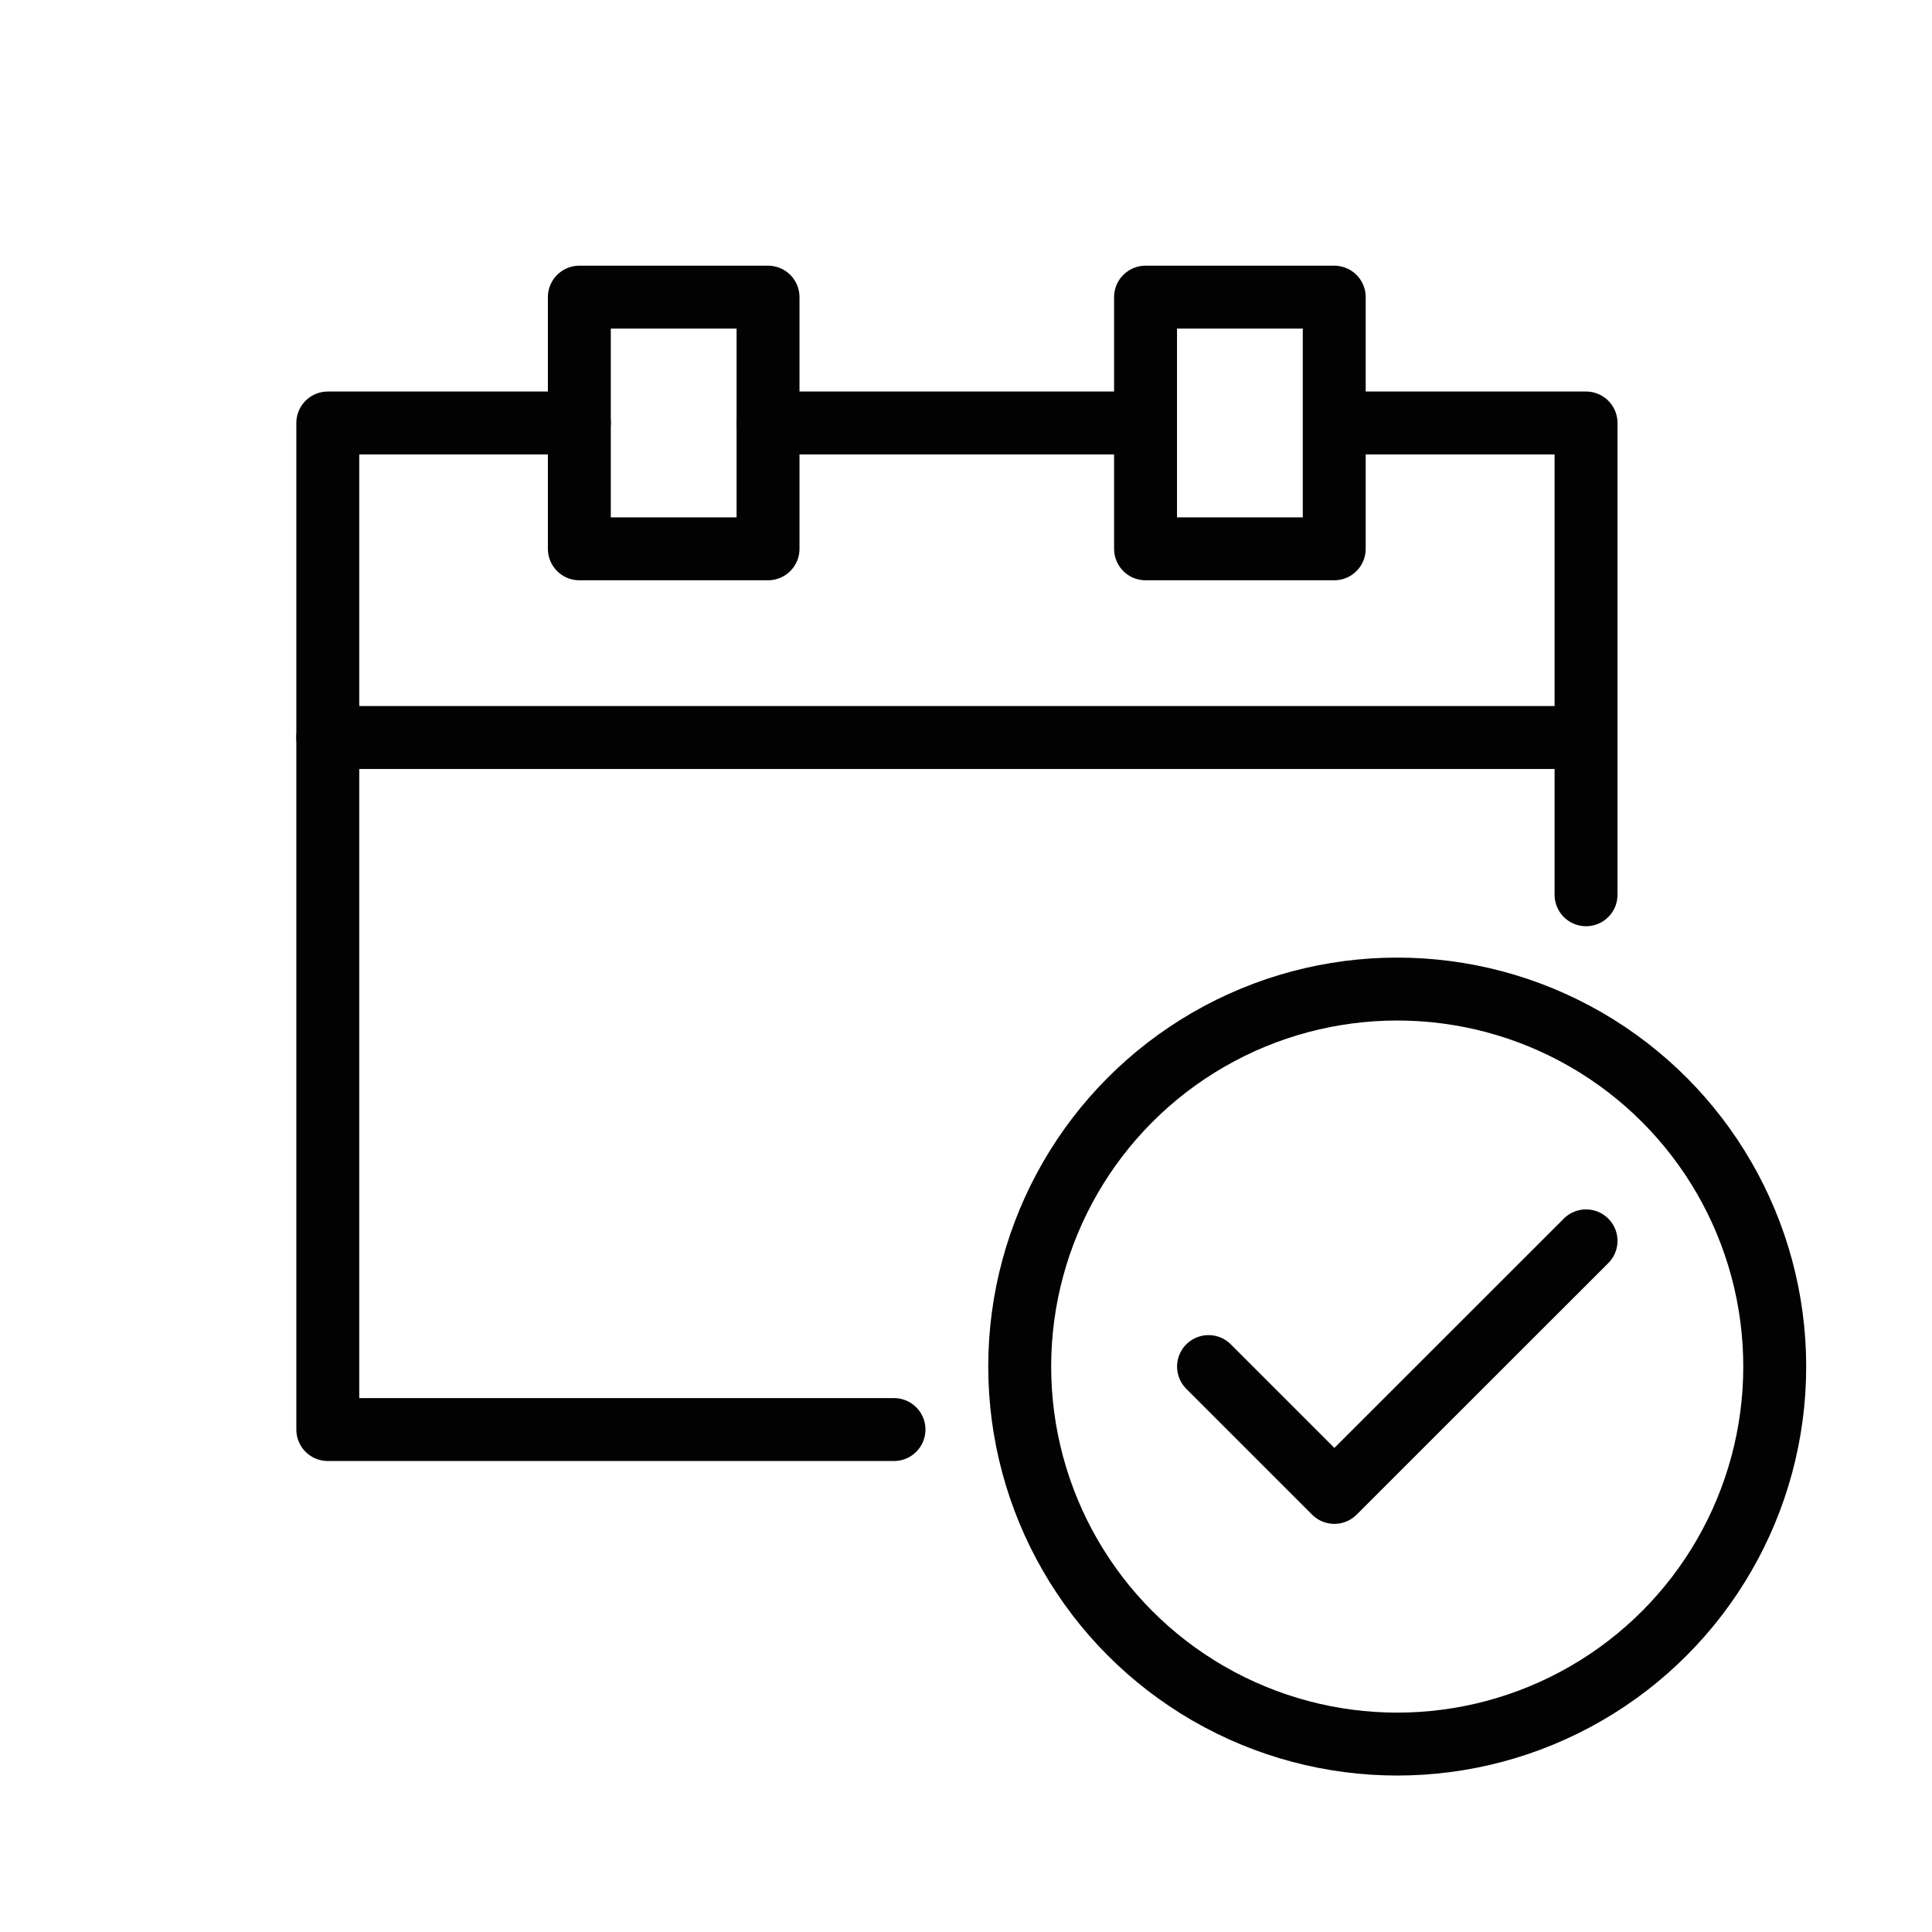 <?xml version="1.0" encoding="UTF-8"?>
<svg xmlns="http://www.w3.org/2000/svg" xmlns:xlink="http://www.w3.org/1999/xlink" version="1.1" id="Ebene_1" x="0px" y="0px" viewBox="0 0 150 150" style="enable-background:new 0 0 150 150;" xml:space="preserve">
<style type="text/css">
	.st0{fill:none;stroke:#020203;stroke-width:4.885;stroke-linecap:round;stroke-linejoin:round;stroke-miterlimit:10;}
</style>
<g>
	<g>
		<circle class="st0" cx="108.48" cy="106.1" r="29.31"></circle>
		<polyline class="st0" points="123.14,96.34 103.6,115.87 93.83,106.1   "></polyline>
	</g>
	<g>
		<polyline class="st0" points="123.14,69.47 123.14,32.84 103.6,32.84   "></polyline>
		<polyline class="st0" points="44.98,32.84 25.45,32.84 25.45,110.99 69.41,110.99   "></polyline>
		<rect x="44.98" y="23.07" class="st0" width="14.65" height="19.54"></rect>
		<rect x="88.94" y="23.07" class="st0" width="14.65" height="19.54"></rect>
		<line class="st0" x1="59.64" y1="32.84" x2="88.94" y2="32.84"></line>
		<line class="st0" x1="25.45" y1="57.26" x2="123.14" y2="57.26"></line>
	</g>
</g>
</svg>
